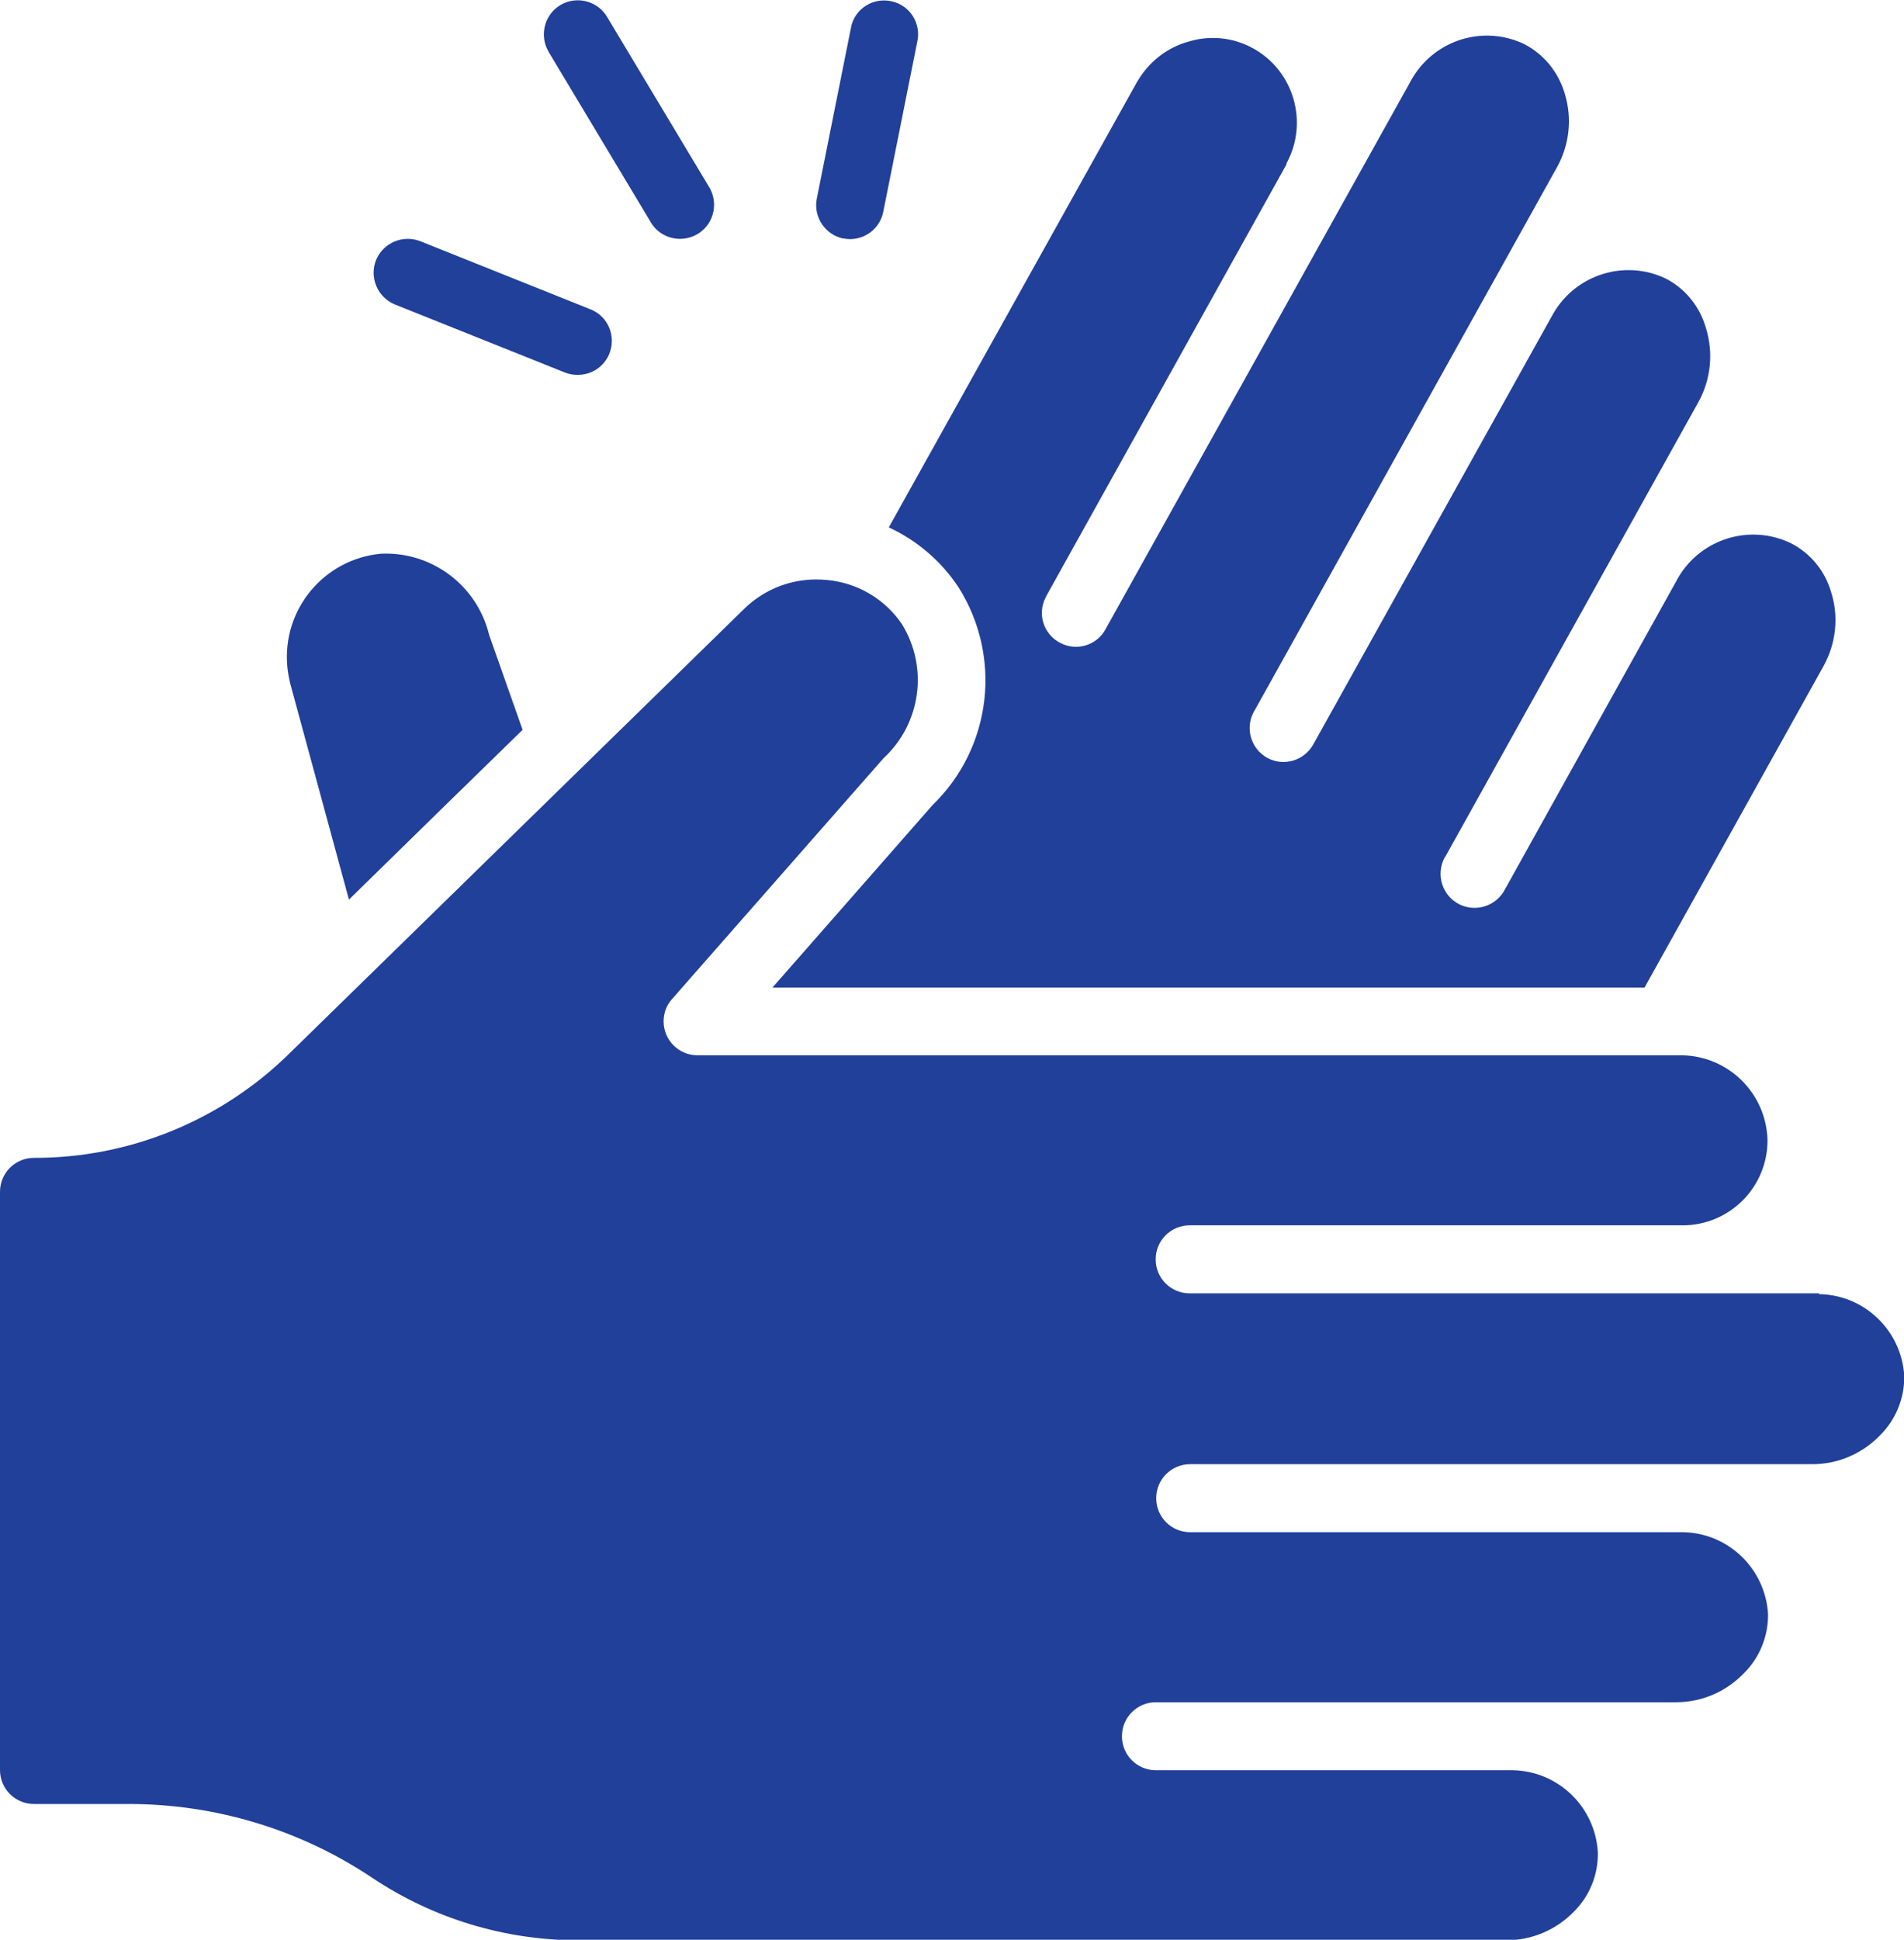 <?xml version="1.0" encoding="UTF-8"?> <svg xmlns="http://www.w3.org/2000/svg" id="b" viewBox="0 0 71.7 73.01"><defs><style>.d{fill:#21409a;}</style></defs><g id="c"><path class="d" d="M14.35,20.84c-2.15.2-3.73,2.1-3.53,4.25.02.22.06.43.11.64l2.21,8.13c2.69-2.63,4.83-4.73,6.54-6.39l-1.26-3.57c-.45-1.86-2.15-3.14-4.06-3.06Z"></path><path class="d" d="M48.44,6.16h0c.85-1.54.29-3.49-1.25-4.34-.74-.41-1.61-.5-2.41-.26-.82.22-1.51.76-1.94,1.49l-.02.03c-.09.16-6.78,12.16-9.35,16.77,1.06.49,1.96,1.26,2.61,2.23,1.67,2.62,1.28,6.05-.96,8.22l-6.03,6.87h32.84l6.74-12.1c.47-.85.58-1.85.29-2.77-.23-.8-.77-1.47-1.51-1.85-1.53-.74-3.37-.19-4.24,1.27h0s-6.54,11.76-6.54,11.76c-.33.63-1.1.87-1.73.55-.63-.33-.87-1.1-.55-1.73.01-.02.02-.04.04-.06l9.53-17.11c.47-.85.57-1.86.28-2.79-.23-.8-.77-1.47-1.5-1.85-1.54-.74-3.38-.17-4.24,1.3h0l-9.04,16.22c-.34.62-1.11.85-1.73.52-.62-.34-.85-1.11-.52-1.73,0-.01.01-.02.02-.03l11.4-20.47c.47-.84.58-1.84.3-2.76-.23-.8-.77-1.48-1.51-1.87-1.54-.75-3.39-.18-4.25,1.3l-11.52,20.68c-.32.63-1.09.88-1.72.55-.63-.32-.88-1.09-.55-1.72.01-.03.03-.05.04-.08l9.03-16.22Z"></path><path class="d" d="M68.49,48.68h-23.69c-.71,0-1.28-.57-1.28-1.28s.57-1.28,1.28-1.28h18.56c1.77,0,3.2-1.43,3.2-3.2-.04-1.75-1.45-3.16-3.2-3.2H26.27c-.71,0-1.28-.57-1.28-1.28,0-.31.11-.61.32-.84l7.96-9.06c1.41-1.3,1.7-3.41.7-5.04-.64-.95-1.67-1.56-2.82-1.67-.14-.01-.27-.02-.41-.02-1.01,0-1.98.39-2.71,1.1-.15.15-17.09,16.7-17.09,16.7-2.57,2.55-6.05,3.98-9.66,3.97-.71,0-1.28.57-1.28,1.28v21.76c0,.71.57,1.28,1.28,1.28h3.57c3.26,0,6.45.96,9.17,2.78,2.29,1.53,4.99,2.35,7.75,2.35h34.96c.96,0,1.89-.4,2.55-1.09.59-.59.91-1.39.89-2.23-.1-1.7-1.49-3.05-3.2-3.08h-13.44c-.71,0-1.28-.57-1.28-1.28s.57-1.28,1.28-1.28h19.59c.97,0,1.89-.4,2.56-1.1.59-.59.91-1.39.9-2.22-.1-1.7-1.49-3.05-3.2-3.08h-18.56c-.71,0-1.28-.57-1.28-1.28s.57-1.28,1.28-1.28h23.43c.97,0,1.89-.4,2.56-1.1.59-.59.91-1.39.9-2.22-.1-1.7-1.49-3.05-3.2-3.08Z"></path><path class="d" d="M21.76,14.11c.71,0,1.28-.57,1.28-1.28,0-.53-.32-1-.81-1.19l-6.4-2.56c-.66-.26-1.4.06-1.67.71-.26.66.06,1.4.71,1.67h0l6.4,2.56c.15.06.31.09.48.09Z"></path><path class="d" d="M25.61,8.99c.71,0,1.28-.57,1.28-1.28,0-.23-.06-.46-.18-.66l-3.84-6.4c-.35-.61-1.14-.82-1.75-.47-.61.35-.82,1.14-.47,1.75,0,.01.02.03.02.04l3.84,6.4c.23.39.65.62,1.1.62Z"></path><path class="d" d="M31.75,8.97c.08.02.17.03.26.03.61,0,1.13-.43,1.25-1.02l1.28-6.4c.16-.69-.27-1.38-.96-1.53-.69-.16-1.38.27-1.53.96,0,.02,0,.04-.01.06l-1.28,6.4c-.14.69.31,1.37,1,1.51,0,0,0,0,0,0Z"></path></g></svg> 